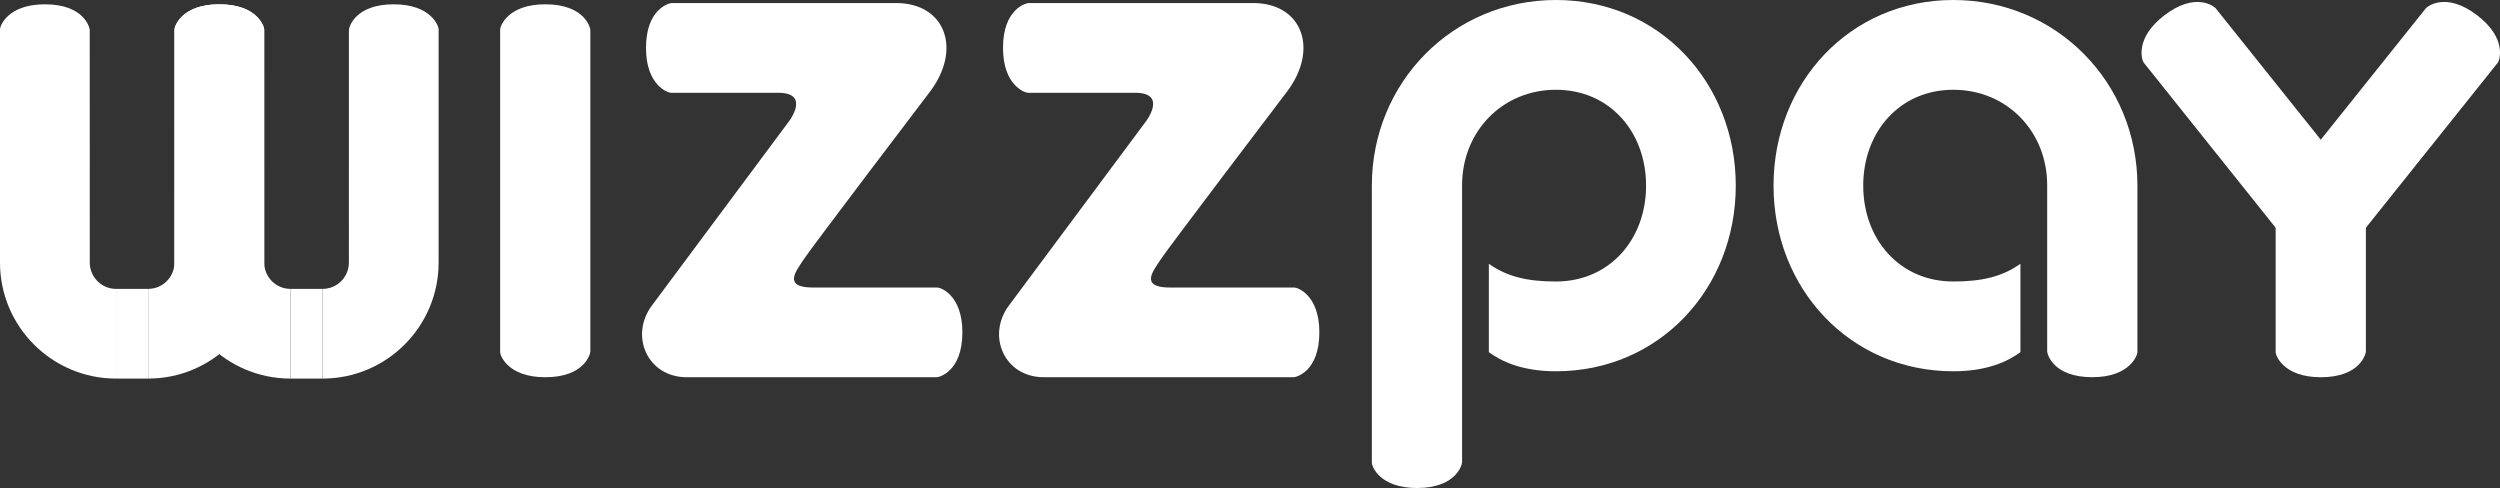 <?xml version="1.0" encoding="iso-8859-1"?>
<!-- Generator: Adobe Illustrator 19.0.0, SVG Export Plug-In . SVG Version: 6.00 Build 0)  -->
<svg version="1.1" id="_x3C_Layer_x3E_" xmlns="http://www.w3.org/2000/svg" xmlns:xlink="http://www.w3.org/1999/xlink" x="0px"
	 y="0px" width="65px" height="12.688px" viewBox="0 0 65 12.688" style="enable-background:new 0 0 65 12.688;"
	 xml:space="preserve">
<rect x="0" y="0" width="65" height="12.688" fill="#333333" stroke="none"/>
<g>
	<g>
		<g>
			<g>
				<path style="fill:#FFFFFF;" d="M40.455,0c2.683,0,4.675,2.143,4.675,4.826c0,2.683-1.992,4.827-4.675,4.827
					c-0.904,0-1.435-0.269-1.745-0.497V6.858c0.475,0.338,1.006,0.461,1.745,0.461c1.396,0,2.343-1.097,2.343-2.493
					c0-1.396-0.946-2.492-2.343-2.492c-1.395,0-2.441,1.085-2.441,2.482v7.201c0,0.061-0.147,0.671-1.173,0.671
					c-0.982,0-1.173-0.575-1.173-0.649V4.826C35.669,2.143,37.773,0,40.455,0z"/>
			</g>
			<g>
				<path style="fill:#FFFFFF;" d="M50.786,0c-2.683,0-4.674,2.143-4.674,4.826c0,2.683,1.992,4.827,4.674,4.827
					c0.904,0,1.435-0.269,1.745-0.497V6.858c-0.475,0.338-1.006,0.461-1.745,0.461c-1.396,0-2.342-1.097-2.342-2.493
					c0-1.396,0.946-2.492,2.342-2.492c1.396,0,2.441,1.085,2.441,2.482v4.321c0,0.061,0.147,0.67,1.172,0.67
					c0.982,0,1.174-0.575,1.174-0.648V4.826C55.573,2.143,53.469,0,50.786,0z"/>
			</g>
			<g>
				<g>
					<path style="fill:#FFFFFF;" d="M59.167,9.16c0,0.073,0.192,0.648,1.174,0.648c1.025,0,1.172-0.61,1.172-0.67V5.003h-2.346V9.16
						z"/>
					<path style="fill:#FFFFFF;" d="M55.736,1.627c-0.045-0.058-0.243-0.631,0.537-1.228c0.814-0.624,1.302-0.228,1.338-0.18
						l3.92,4.903l-1.863,1.426L55.736,1.627z"/>
					<path style="fill:#FFFFFF;" d="M64.945,1.627c0.045-0.058,0.243-0.631-0.537-1.228c-0.814-0.624-1.302-0.228-1.339-0.18
						l-3.92,4.903l1.863,1.426L64.945,1.627z"/>
				</g>
			</g>
		</g>
	</g>
	<g>
		<g>
			<g>
				<path style="fill:#FFFFFF;" d="M6.869,6.827L6.868,0.779c0-0.06-0.145-0.667-1.166-0.667c-0.977,0-1.166,0.572-1.166,0.645v6.07
					c0,1.663,1.353,3.016,3.016,3.016V7.511C7.175,7.511,6.869,7.203,6.869,6.827z"/>
				<path style="fill:#FFFFFF;" d="M9.071,6.827l0.001-6.048c0-0.06,0.145-0.667,1.166-0.667c0.976,0,1.166,0.572,1.166,0.645v6.07
					c0,1.663-1.353,3.016-3.016,3.016V7.511C8.765,7.511,9.071,7.203,9.071,6.827z"/>
				<rect x="7.552" y="7.511" style="fill:#FFFFFF;" width="0.836" height="2.332"/>
			</g>
			<g>
				<path style="fill:#FFFFFF;" d="M2.334,6.827L2.333,0.779c0-0.06-0.146-0.667-1.166-0.667C0.19,0.112,0,0.684,0,0.757v6.07
					C0,8.49,1.353,9.843,3.017,9.843V7.511C2.64,7.511,2.334,7.203,2.334,6.827z"/>
				<path style="fill:#FFFFFF;" d="M4.536,6.827l0.001-6.048c0-0.06,0.145-0.667,1.166-0.667c0.977,0,1.167,0.572,1.167,0.645v6.07
					c0,1.663-1.354,3.016-3.017,3.016V7.511C4.229,7.511,4.536,7.203,4.536,6.827z"/>
				<rect x="3.017" y="7.511" style="fill:#FFFFFF;" width="0.836" height="2.332"/>
			</g>
		</g>
	</g>
	<path style="fill:#FFFFFF;" d="M24.377,7.476h-3.239c-0.801,0-0.431-0.438-0.253-0.715c0.176-0.279,3.266-4.34,3.266-4.34
		c0.878-1.123,0.435-2.342-0.853-2.342h-5.834c-0.061,0-0.668,0.146-0.668,1.166c0,0.977,0.572,1.167,0.645,1.167h2.79
		c0.852,0,0.282,0.743,0.282,0.743L16.95,7.943c-0.586,0.785-0.12,1.865,0.907,1.865h6.497c0.062,0,0.668-0.146,0.668-1.166
		C25.022,7.665,24.45,7.476,24.377,7.476z"/>
	<path style="fill:#FFFFFF;" d="M33.659,7.476H30.42c-0.801,0-0.431-0.438-0.253-0.715c0.177-0.279,3.266-4.34,3.266-4.34
		c0.878-1.123,0.435-2.342-0.853-2.342h-5.834c-0.061,0-0.668,0.146-0.668,1.166c0,0.977,0.572,1.167,0.645,1.167h2.79
		c0.852,0,0.282,0.743,0.282,0.743l-3.563,4.788c-0.586,0.785-0.12,1.865,0.906,1.865h6.497c0.062,0,0.668-0.146,0.668-1.166
		C34.304,7.665,33.731,7.476,33.659,7.476z"/>
	<path style="fill:#FFFFFF;" d="M14.177,0.112c-0.982,0-1.173,0.575-1.173,0.649v1.631v5.136V9.16c0,0.073,0.191,0.648,1.173,0.648
		c1.026,0,1.172-0.61,1.172-0.67v-1.61V2.392v-1.61C15.349,0.722,15.203,0.112,14.177,0.112z"/>
</g>
</svg>
